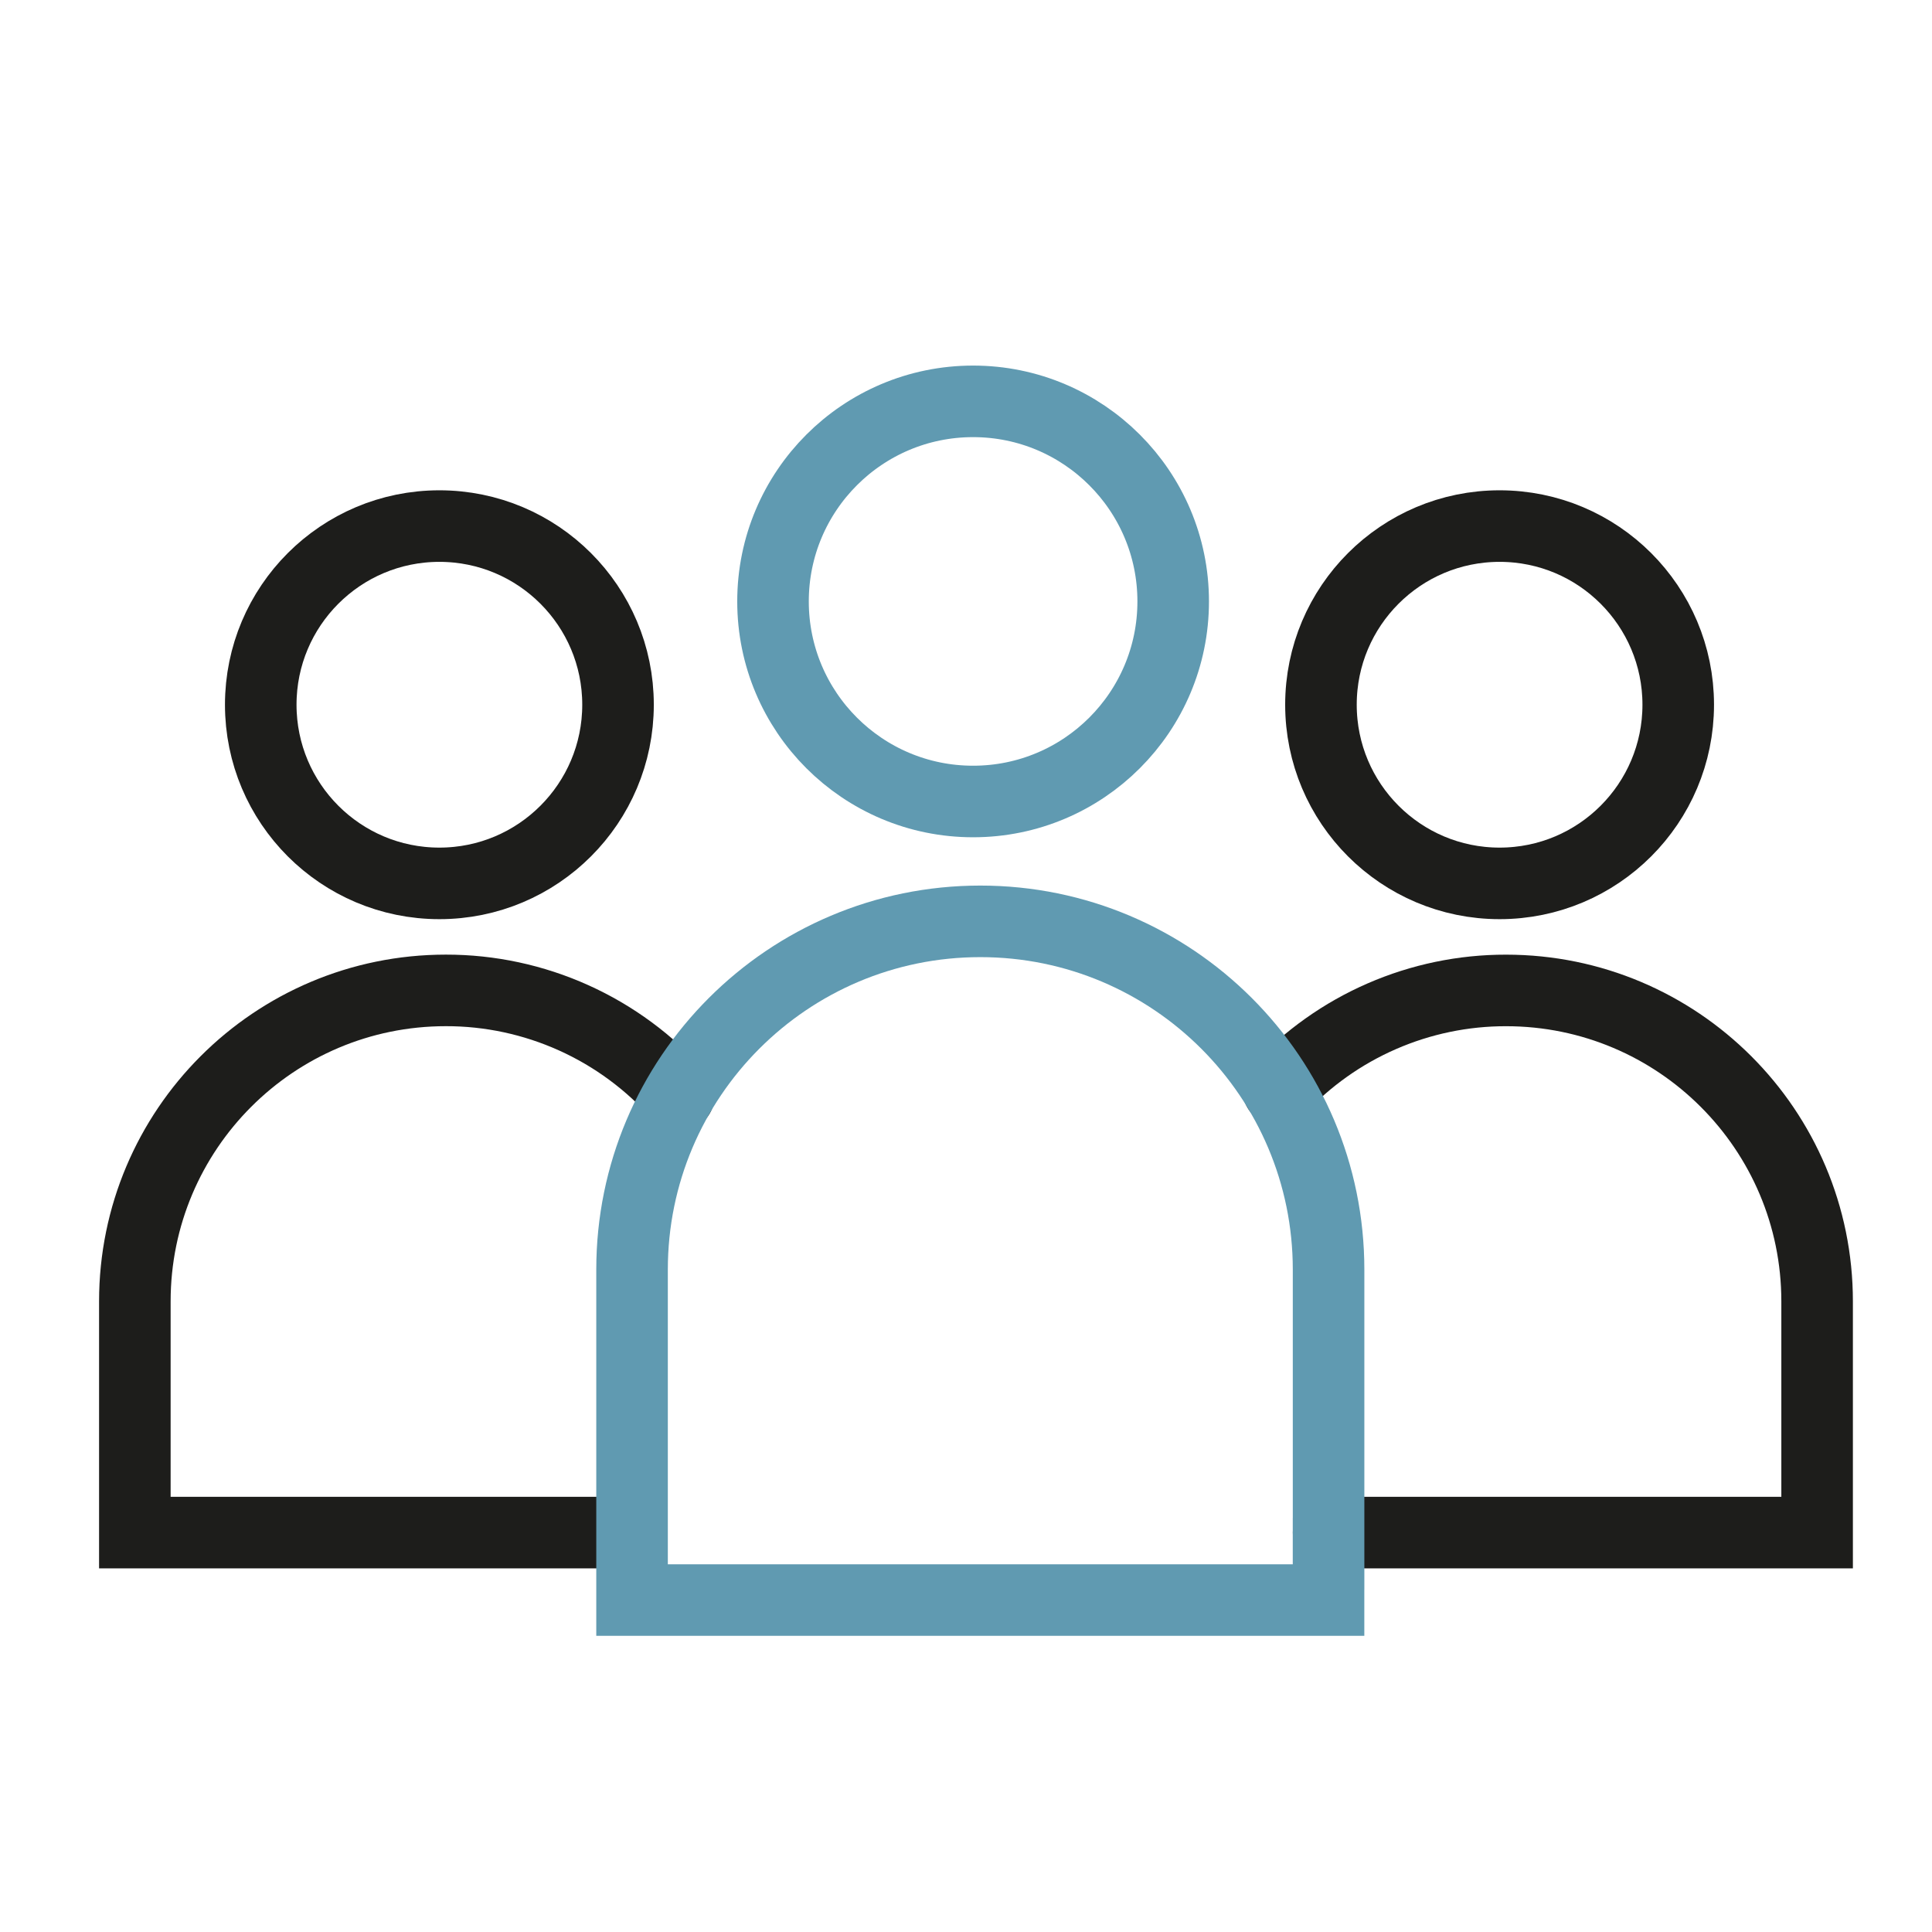 <svg width="54" height="54" viewBox="0 0 54 54" fill="none" xmlns="http://www.w3.org/2000/svg">
<path d="M41.914 24.691C44.672 24.691 46.907 22.455 46.907 19.697C46.907 16.94 44.672 14.704 41.914 14.704C39.157 14.704 36.921 16.94 36.921 19.697C36.921 22.455 39.157 24.691 41.914 24.691Z" stroke="#1D1D1B" stroke-width="2" stroke-miterlimit="10"/>
<path d="M35.73 30.455C36.543 29.579 37.528 28.881 38.623 28.404C39.718 27.927 40.9 27.681 42.095 27.683V27.683C46.895 27.683 50.789 31.574 50.789 36.376V42.837H37.135" stroke="#1D1D1B" stroke-width="2" stroke-miterlimit="10" stroke-linecap="round"/>
<path d="M12.281 24.691C15.039 24.691 17.274 22.455 17.274 19.697C17.274 16.94 15.039 14.704 12.281 14.704C9.523 14.704 7.288 16.94 7.288 19.697C7.288 22.455 9.523 24.691 12.281 24.691Z" stroke="#1D1D1B" stroke-width="2" stroke-miterlimit="10"/>
<path d="M18.974 30.617C18.159 29.693 17.157 28.954 16.034 28.448C14.911 27.942 13.693 27.68 12.461 27.682V27.682C7.661 27.682 3.769 31.573 3.769 36.375V42.836H17.46" stroke="#1D1D1B" stroke-width="2" stroke-miterlimit="10" stroke-linecap="round"/>
<path d="M27.198 22.402C30.287 22.402 32.791 19.899 32.791 16.81C32.791 13.722 30.287 11.218 27.198 11.218C24.11 11.218 21.606 13.722 21.606 16.81C21.606 19.899 24.11 22.402 27.198 22.402Z" stroke="#609AB1" stroke-width="2" stroke-miterlimit="10"/>
<path d="M37.134 43.428V35.486C37.134 30.112 32.776 25.752 27.4 25.752C22.023 25.752 17.666 30.112 17.666 35.486V44.722H37.133V43.428H37.134Z" stroke="#609AB1" stroke-width="2" stroke-miterlimit="10" stroke-linecap="round"/>
</svg>

